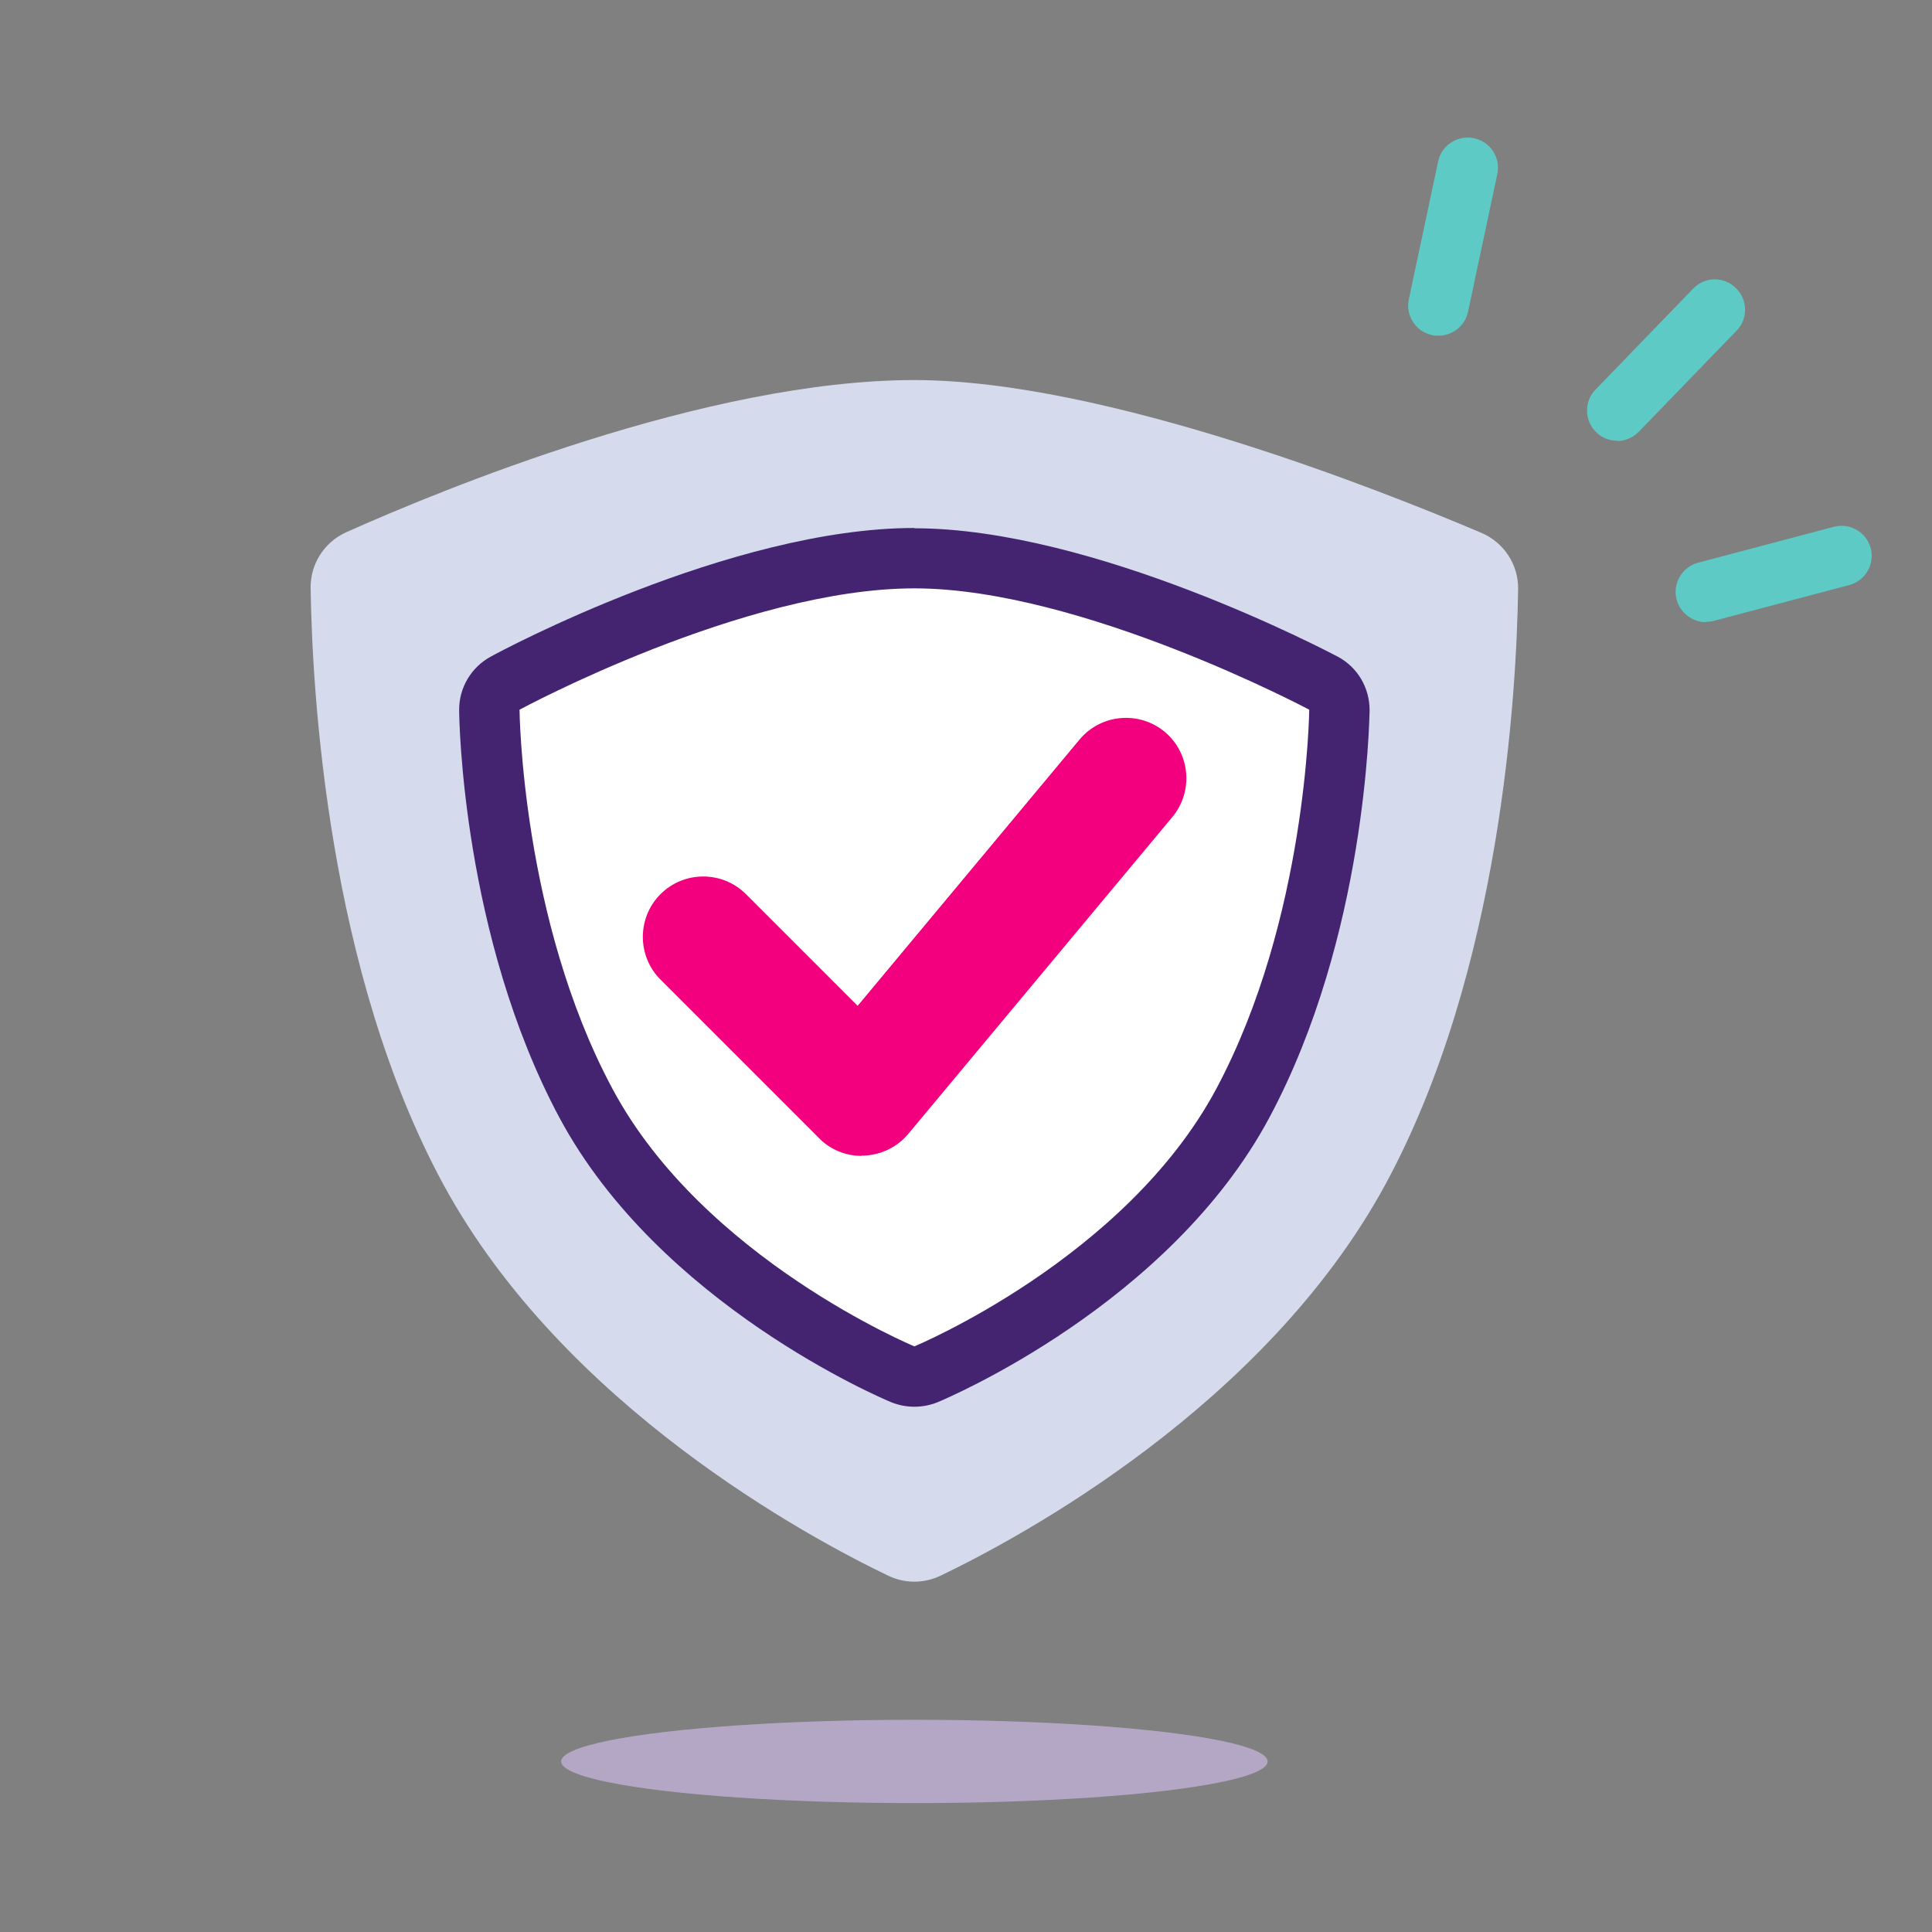 <?xml version="1.0" encoding="UTF-8"?><svg id="a" xmlns="http://www.w3.org/2000/svg" viewBox="0 0 64 64"><rect x="0" y="0" width="64" height="64" fill="#808080" stroke="none"/><defs><style>.b{fill:#fff;}.c{fill:#f2007d;}.d{fill:#b4a7c6;}.e{fill:#d5daed;}.f{fill:#442370;}.g{fill:#5dcac5;}</style></defs><ellipse class="d" cx="30.29" cy="58.35" rx="11.7" ry="1.38"/><g><path class="e" d="M29.43,52.2c.55,.26,1.17,.26,1.72,0,2.65-1.27,10.74-5.62,14.73-12.94,3.85-7.08,4.36-16.34,4.41-19.75,.01-.81-.47-1.54-1.22-1.86-3.27-1.39-12.48-5.06-18.78-5.06-6.9,0-15.68,3.64-18.82,5.04-.73,.33-1.19,1.05-1.18,1.85,.05,3.38,.55,12.68,4.41,19.78,3.99,7.32,12.08,11.67,14.73,12.94Z"/><g><path class="b" d="M30.29,45.59c-.13,0-.26-.03-.38-.08-.3-.12-7.35-3.1-10.5-8.98-3.1-5.78-3.2-12.73-3.2-13.02,0-.37,.2-.71,.52-.89,.31-.17,7.72-4.14,13.55-4.14s13.23,3.96,13.55,4.13c.33,.18,.53,.52,.53,.89,0,.29-.1,7.24-3.2,13.02-3.14,5.87-10.2,8.85-10.5,8.98-.12,.05-.25,.08-.38,.08Z"/><path class="f" d="M30.29,19.49c5.53,0,13.08,4.02,13.08,4.02,0,0-.07,6.93-3.08,12.56-3.01,5.63-10,8.53-10,8.53,0,0-6.99-2.9-10-8.53-3.02-5.63-3.08-12.56-3.08-12.56,0,0,7.43-4.02,13.08-4.02m0-2c-6.09,0-13.71,4.08-14.03,4.26-.65,.35-1.06,1.04-1.05,1.78,0,.3,.11,7.49,3.32,13.49,3.31,6.18,10.68,9.3,10.99,9.43,.25,.1,.51,.15,.77,.15s.52-.05,.77-.15c.31-.13,7.68-3.24,10.99-9.43,3.21-6,3.31-13.18,3.32-13.49,0-.75-.4-1.43-1.06-1.78-.33-.17-8.06-4.25-14.02-4.25h0Z"/><path class="c" d="M28.54,38.29c-.53,0-1.04-.21-1.41-.59l-5.25-5.25c-.78-.78-.78-2.05,0-2.83,.78-.78,2.05-.78,2.83,0l3.7,3.7,7.35-8.82c.71-.85,1.97-.96,2.82-.26,.85,.71,.96,1.97,.26,2.82l-8.75,10.5c-.36,.43-.88,.69-1.45,.72-.03,0-.06,0-.09,0Z"/></g></g><g><path class="g" d="M47.65,11.12c-.07,0-.14,0-.21-.02-.54-.11-.89-.65-.77-1.19l.97-4.56c.11-.54,.65-.89,1.19-.77,.54,.11,.89,.65,.77,1.19l-.97,4.56c-.1,.47-.52,.79-.98,.79Z"/><path class="g" d="M56.51,20.61c-.44,0-.85-.3-.97-.75-.14-.53,.18-1.08,.71-1.22l4.5-1.19c.53-.14,1.08,.18,1.22,.71,.14,.53-.18,1.08-.71,1.22l-4.5,1.19c-.08,.02-.17,.03-.26,.03Z"/><path class="g" d="M53.57,14.6c-.25,0-.5-.09-.69-.28-.4-.38-.41-1.02-.03-1.41l3.24-3.35c.38-.4,1.02-.41,1.41-.02,.4,.38,.41,1.02,.03,1.41l-3.24,3.35c-.2,.2-.46,.31-.72,.31Z"/></g></svg>